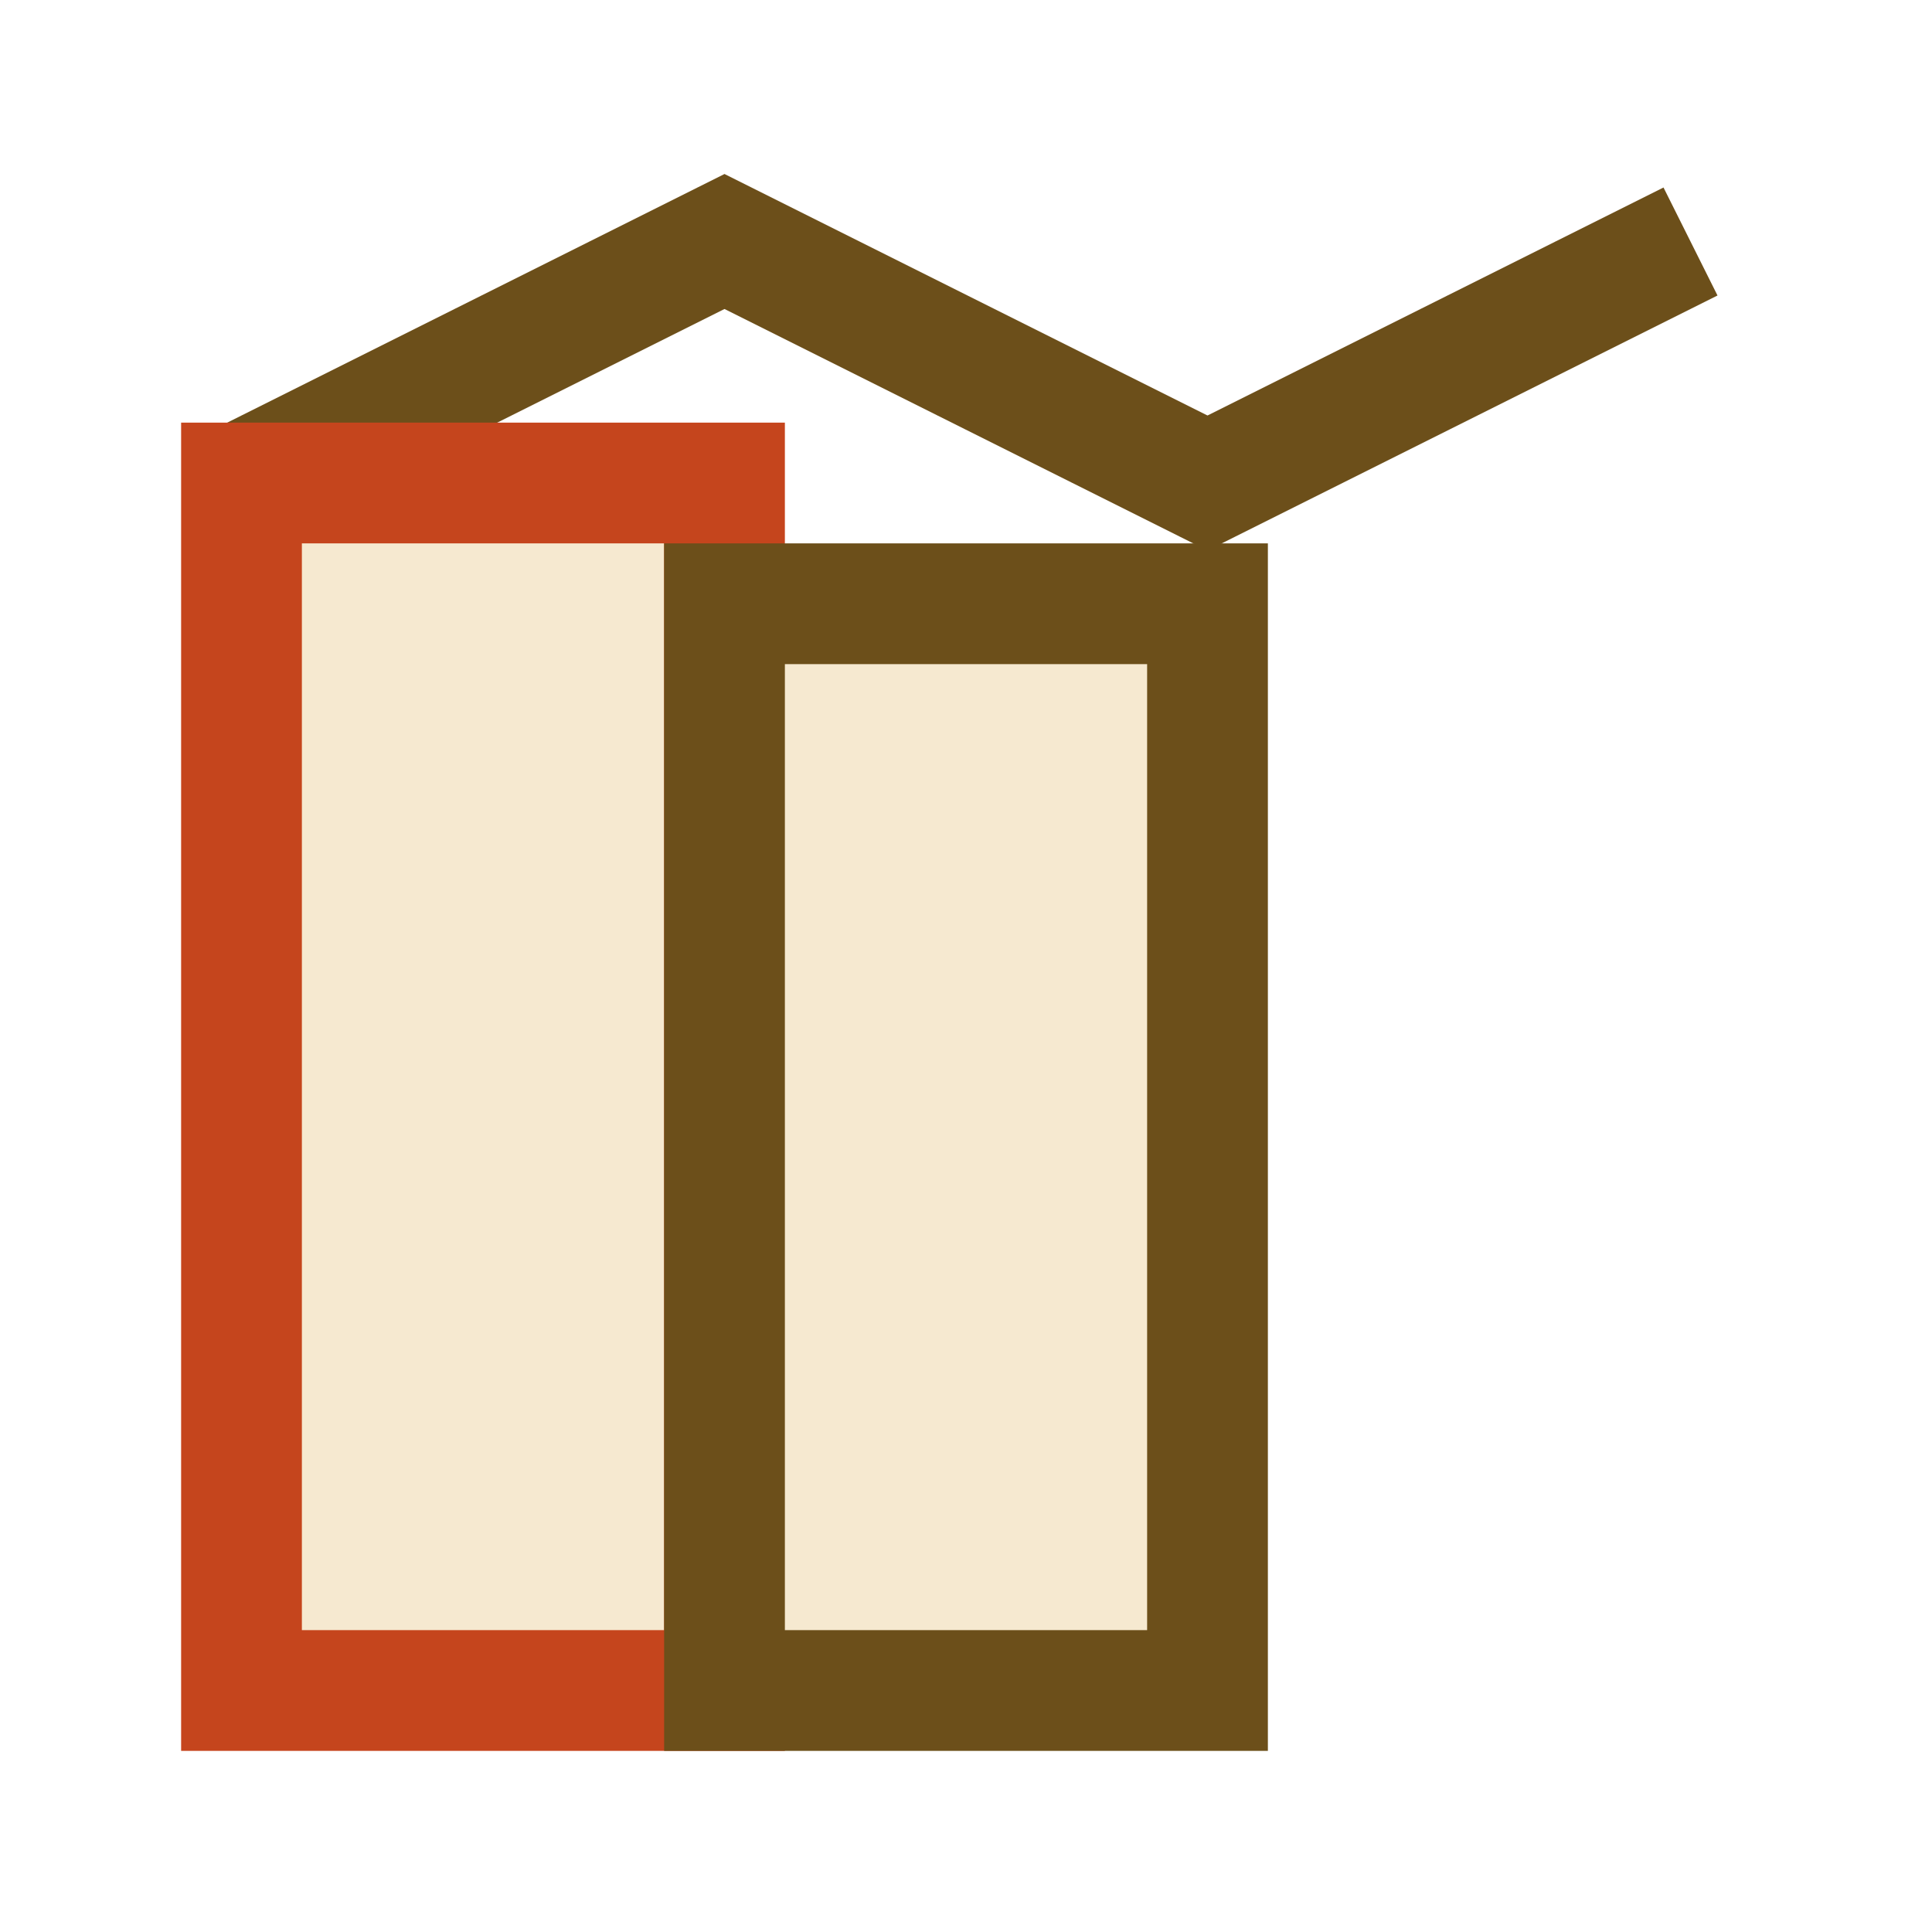 <?xml version="1.0" encoding="UTF-8"?>
<svg xmlns="http://www.w3.org/2000/svg" width="32" height="32" viewBox="0 0 32 32"><polyline points="4,8 12,4 20,8 28,4" fill="none" stroke="#6C4F1A" stroke-width="2"/><rect x="4" y="8" width="8" height="20" fill="#F6E9D0" stroke="#C5451D" stroke-width="2"/><rect x="12" y="10" width="8" height="18" fill="#F6E9D0" stroke="#6C4F1A" stroke-width="2"/></svg>